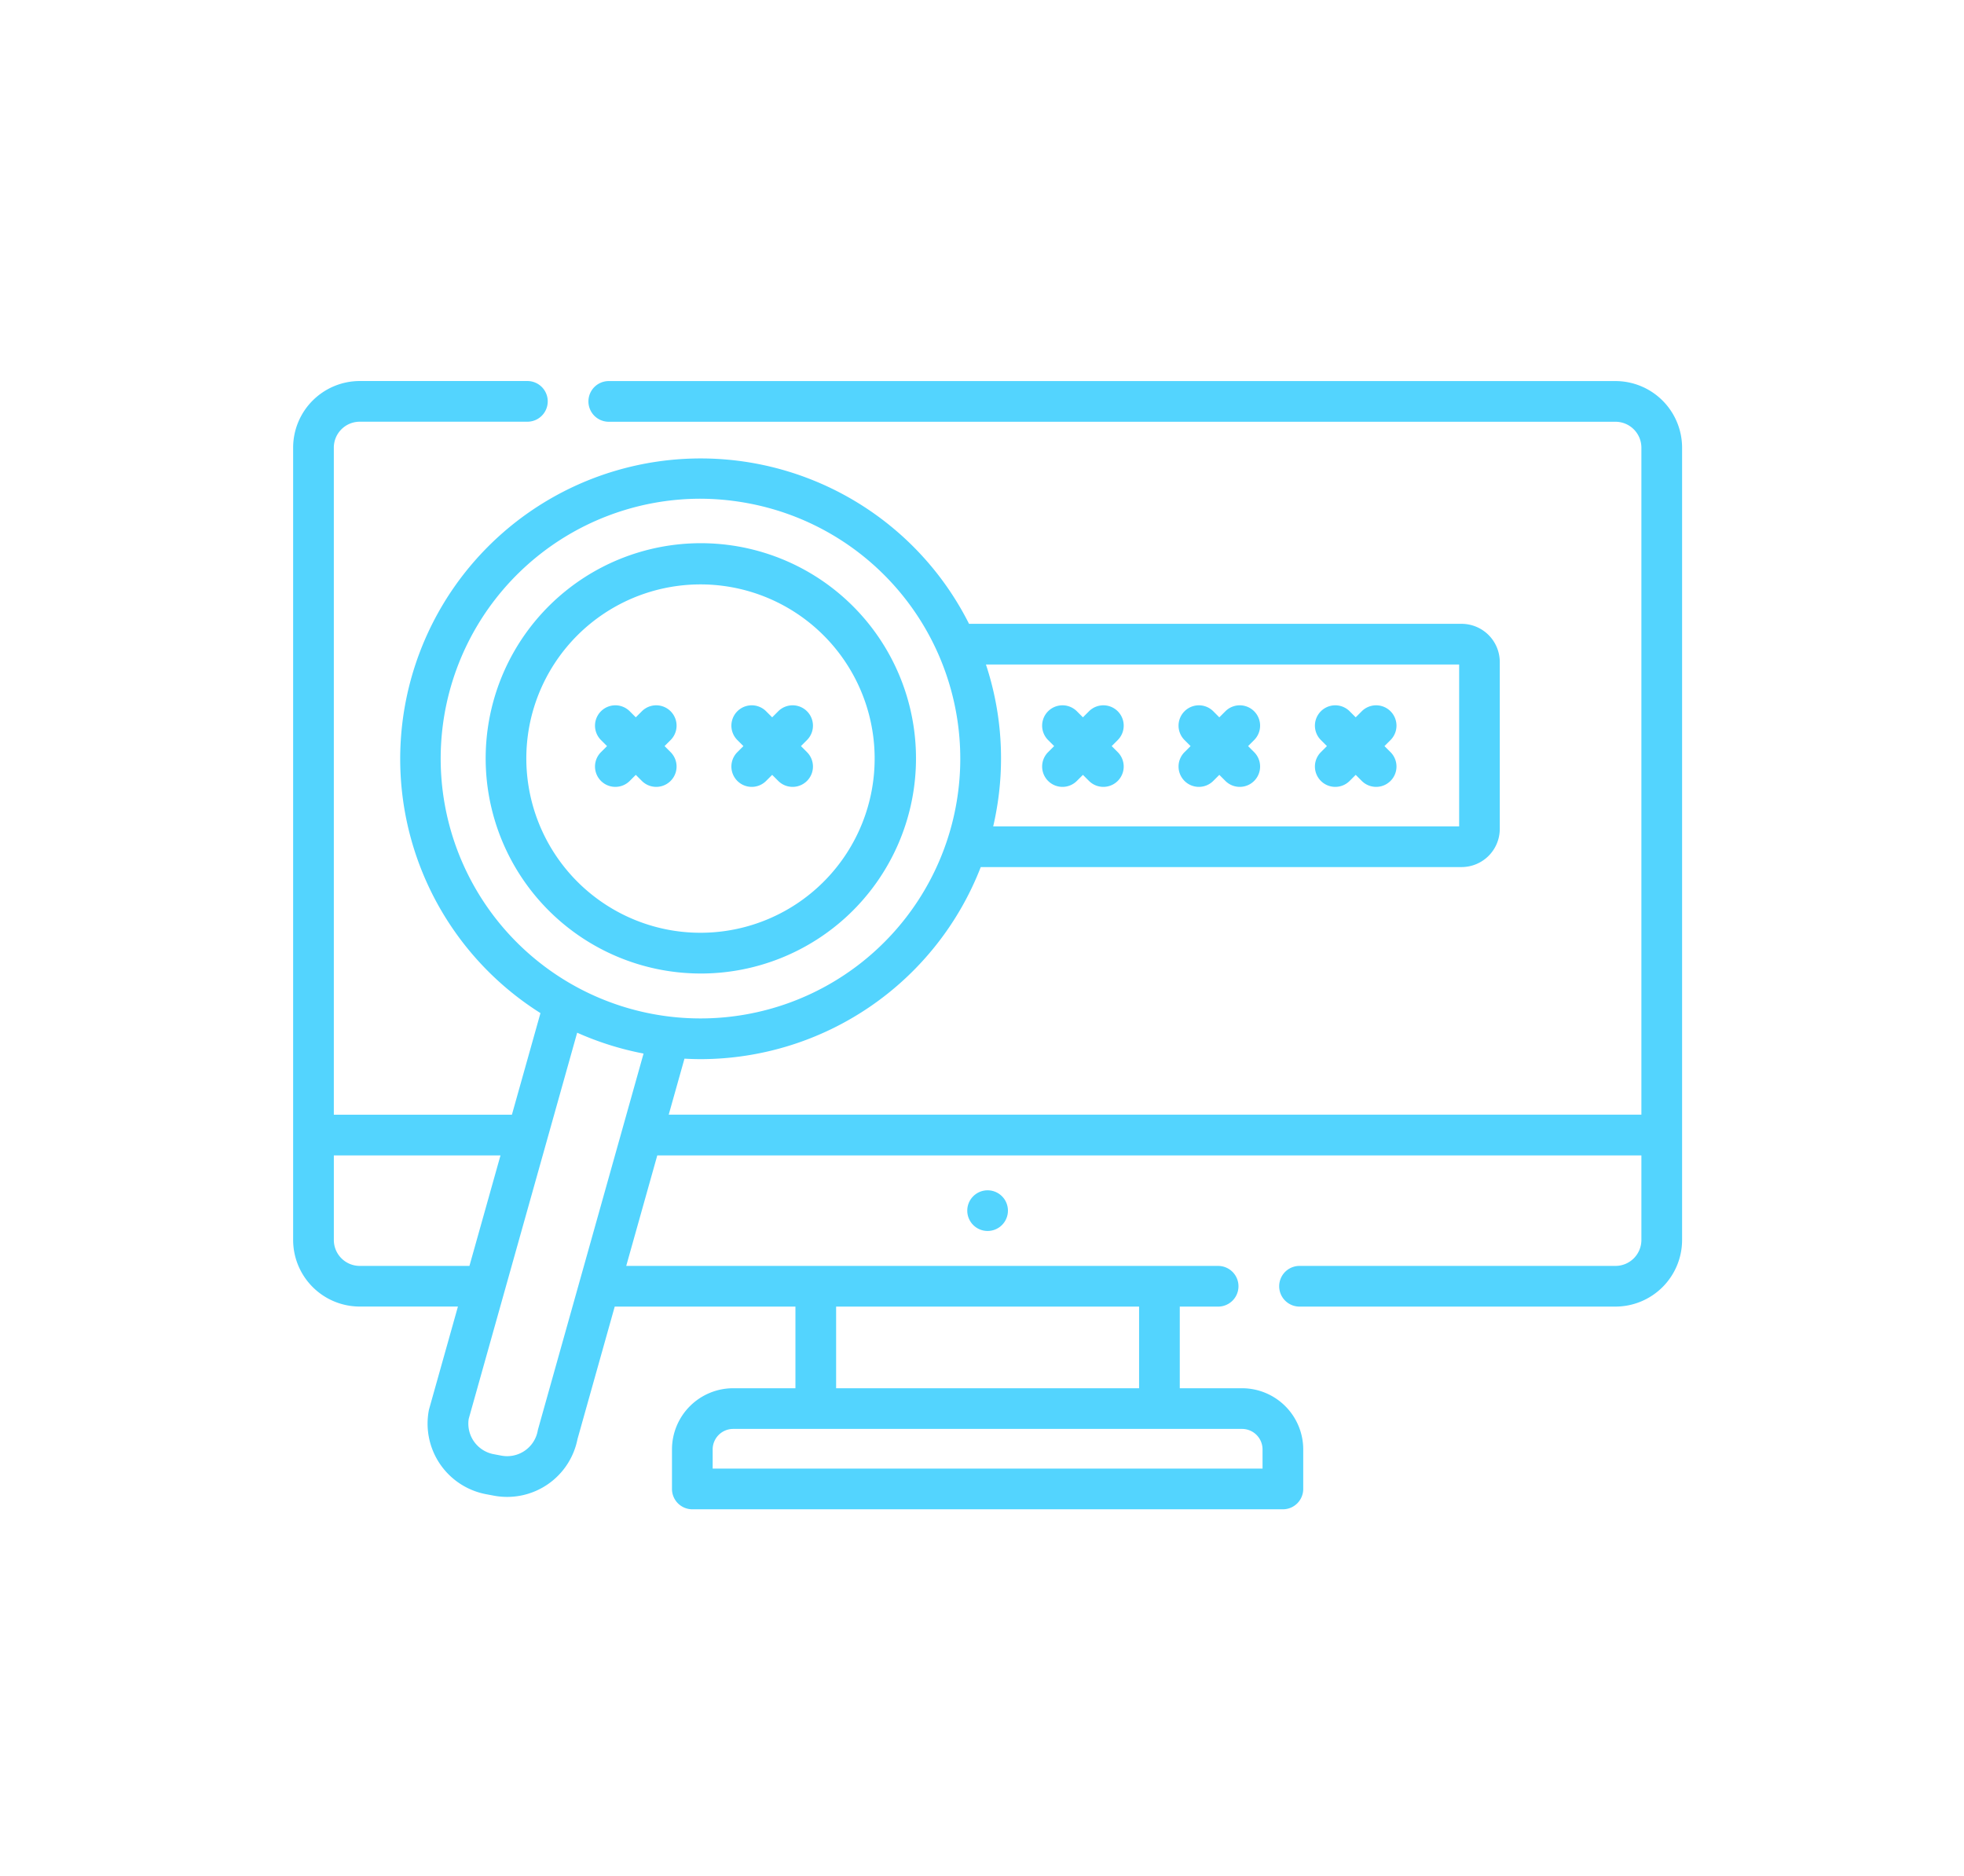 <svg xmlns="http://www.w3.org/2000/svg" width="134" height="128" viewBox="0 0 134 128"><g id="Group_85903" data-name="Group 85903" transform="translate(-1008 -1335)"><rect id="Rectangle_45093" data-name="Rectangle 45093" width="134" height="128" transform="translate(1008 1335)" fill="#fff"></rect><g id="password" transform="translate(1028 1361)"><circle id="Ellipse_409" data-name="Ellipse 409" cx="1.388" cy="1.388" r="1.388" transform="translate(45.994 55.212)" fill="#53d4fe"></circle><path id="Path_114776" data-name="Path 114776" d="M90.222,48.06H21.535a1.388,1.388,0,1,0,0,2.776H90.222A1.769,1.769,0,0,1,91.989,52.6v45.51H25.626L26.7,94.291c.379.021.757.033,1.135.033a20.53,20.53,0,0,0,19.08-13.105H79.727a2.608,2.608,0,0,0,2.6-2.6V67.223a2.608,2.608,0,0,0-2.6-2.6H46.116a20.773,20.773,0,0,0-1.449-2.443A20.5,20.5,0,1,0,16.875,91.182l-1.948,6.932H2.776V52.6a1.769,1.769,0,0,1,1.767-1.767H15.983a1.388,1.388,0,1,0,0-2.776H4.544A4.549,4.549,0,0,0,0,52.6v54.06a4.549,4.549,0,0,0,4.544,4.544h6.7l-1.962,6.982c-.012.041-.021.083-.029.125a4.9,4.9,0,0,0,3.931,5.7l.532.1a4.892,4.892,0,0,0,5.685-3.863l2.54-9.04H34.271v5.57H30.019a4.176,4.176,0,0,0-4.171,4.171v2.7a1.388,1.388,0,0,0,1.388,1.388H67.529a1.388,1.388,0,0,0,1.388-1.388v-2.7a4.176,4.176,0,0,0-4.171-4.171H60.494v-5.57h2.617a1.388,1.388,0,1,0,0-2.776H22.726l2.119-7.541H91.989v5.773a1.769,1.769,0,0,1-1.767,1.767H68.664a1.388,1.388,0,1,0,0,2.776H90.222a4.549,4.549,0,0,0,4.544-4.544V52.6A4.549,4.549,0,0,0,90.222,48.06ZM66.141,120.948v1.31H28.624v-1.31a1.4,1.4,0,0,1,1.395-1.395H64.746A1.4,1.4,0,0,1,66.141,120.948Zm-8.423-4.171H37.047v-5.57H57.718ZM79.555,67.4V78.443H47.764q.106-.459.192-.925A20.388,20.388,0,0,0,47.269,67.4ZM13.2,83.882A17.731,17.731,0,0,1,27.754,56.087a17.916,17.916,0,0,1,3.237.3A17.725,17.725,0,1,1,13.2,83.882ZM4.544,108.431a1.769,1.769,0,0,1-1.767-1.767V100.89H14.148l-2.119,7.541Zm12.173,11.122c-.012.041-.021.083-.029.125a2.12,2.12,0,0,1-2.466,1.7l-.532-.1a2.121,2.121,0,0,1-1.711-2.411l7.4-26.348a20.633,20.633,0,0,0,4.53,1.424Z" transform="translate(0 -48.06)" fill="#53d4fe"></path><path id="Path_114777" data-name="Path 114777" d="M85.629,137.331a14.68,14.68,0,1,0-2.677-.245,14.848,14.848,0,0,0,2.677.245Zm-11.72-16.81a11.884,11.884,0,1,1,9.544,13.834A11.9,11.9,0,0,1,73.909,120.521Z" transform="translate(-57.806 -96.909)" fill="#53d4fe"></path><path id="Path_114778" data-name="Path 114778" d="M276.511,172.746a1.388,1.388,0,0,0,1.963,0l.413-.413.413.413a1.388,1.388,0,1,0,1.963-1.963l-.413-.413.413-.413a1.388,1.388,0,0,0-1.963-1.963l-.413.413-.413-.413a1.388,1.388,0,0,0-1.963,1.963l.413.413-.413.413a1.388,1.388,0,0,0,0,1.963Z" transform="translate(-225.001 -145.465)" fill="#53d4fe"></path><path id="Path_114779" data-name="Path 114779" d="M326.787,172.746a1.388,1.388,0,0,0,1.963,0l.413-.413.413.413a1.388,1.388,0,1,0,1.963-1.963l-.413-.413.413-.413a1.388,1.388,0,1,0-1.963-1.963l-.413.413-.412-.413a1.388,1.388,0,0,0-1.963,1.963l.413.413-.413.413a1.388,1.388,0,0,0,0,1.963Z" transform="translate(-265.971 -145.465)" fill="#53d4fe"></path><path id="Path_114780" data-name="Path 114780" d="M377.063,172.746a1.388,1.388,0,0,0,1.963,0l.413-.413.413.413a1.388,1.388,0,1,0,1.963-1.963l-.413-.413.413-.413a1.388,1.388,0,0,0-1.963-1.963l-.413.413-.413-.413a1.388,1.388,0,0,0-1.963,1.963l.413.413-.413.413A1.388,1.388,0,0,0,377.063,172.746Z" transform="translate(-306.942 -145.465)" fill="#53d4fe"></path><path id="Path_114781" data-name="Path 114781" d="M116.437,170.782l-.413-.413.413-.413a1.388,1.388,0,0,0-1.963-1.963l-.413.413-.413-.413a1.388,1.388,0,0,0-1.963,1.963l.413.413-.413.413a1.388,1.388,0,0,0,1.963,1.963l.413-.413.413.413a1.388,1.388,0,1,0,1.963-1.963Z" transform="translate(-90.682 -145.464)" fill="#53d4fe"></path><path id="Path_114782" data-name="Path 114782" d="M161.959,172.746a1.388,1.388,0,0,0,1.963,0l.413-.413.413.413a1.388,1.388,0,0,0,1.963-1.963l-.413-.413.413-.413a1.388,1.388,0,0,0-1.963-1.963l-.413.413-.413-.413a1.388,1.388,0,0,0-1.963,1.963l.413.413-.413.413A1.388,1.388,0,0,0,161.959,172.746Z" transform="translate(-131.651 -145.465)" fill="#53d4fe"></path></g></g></svg>
